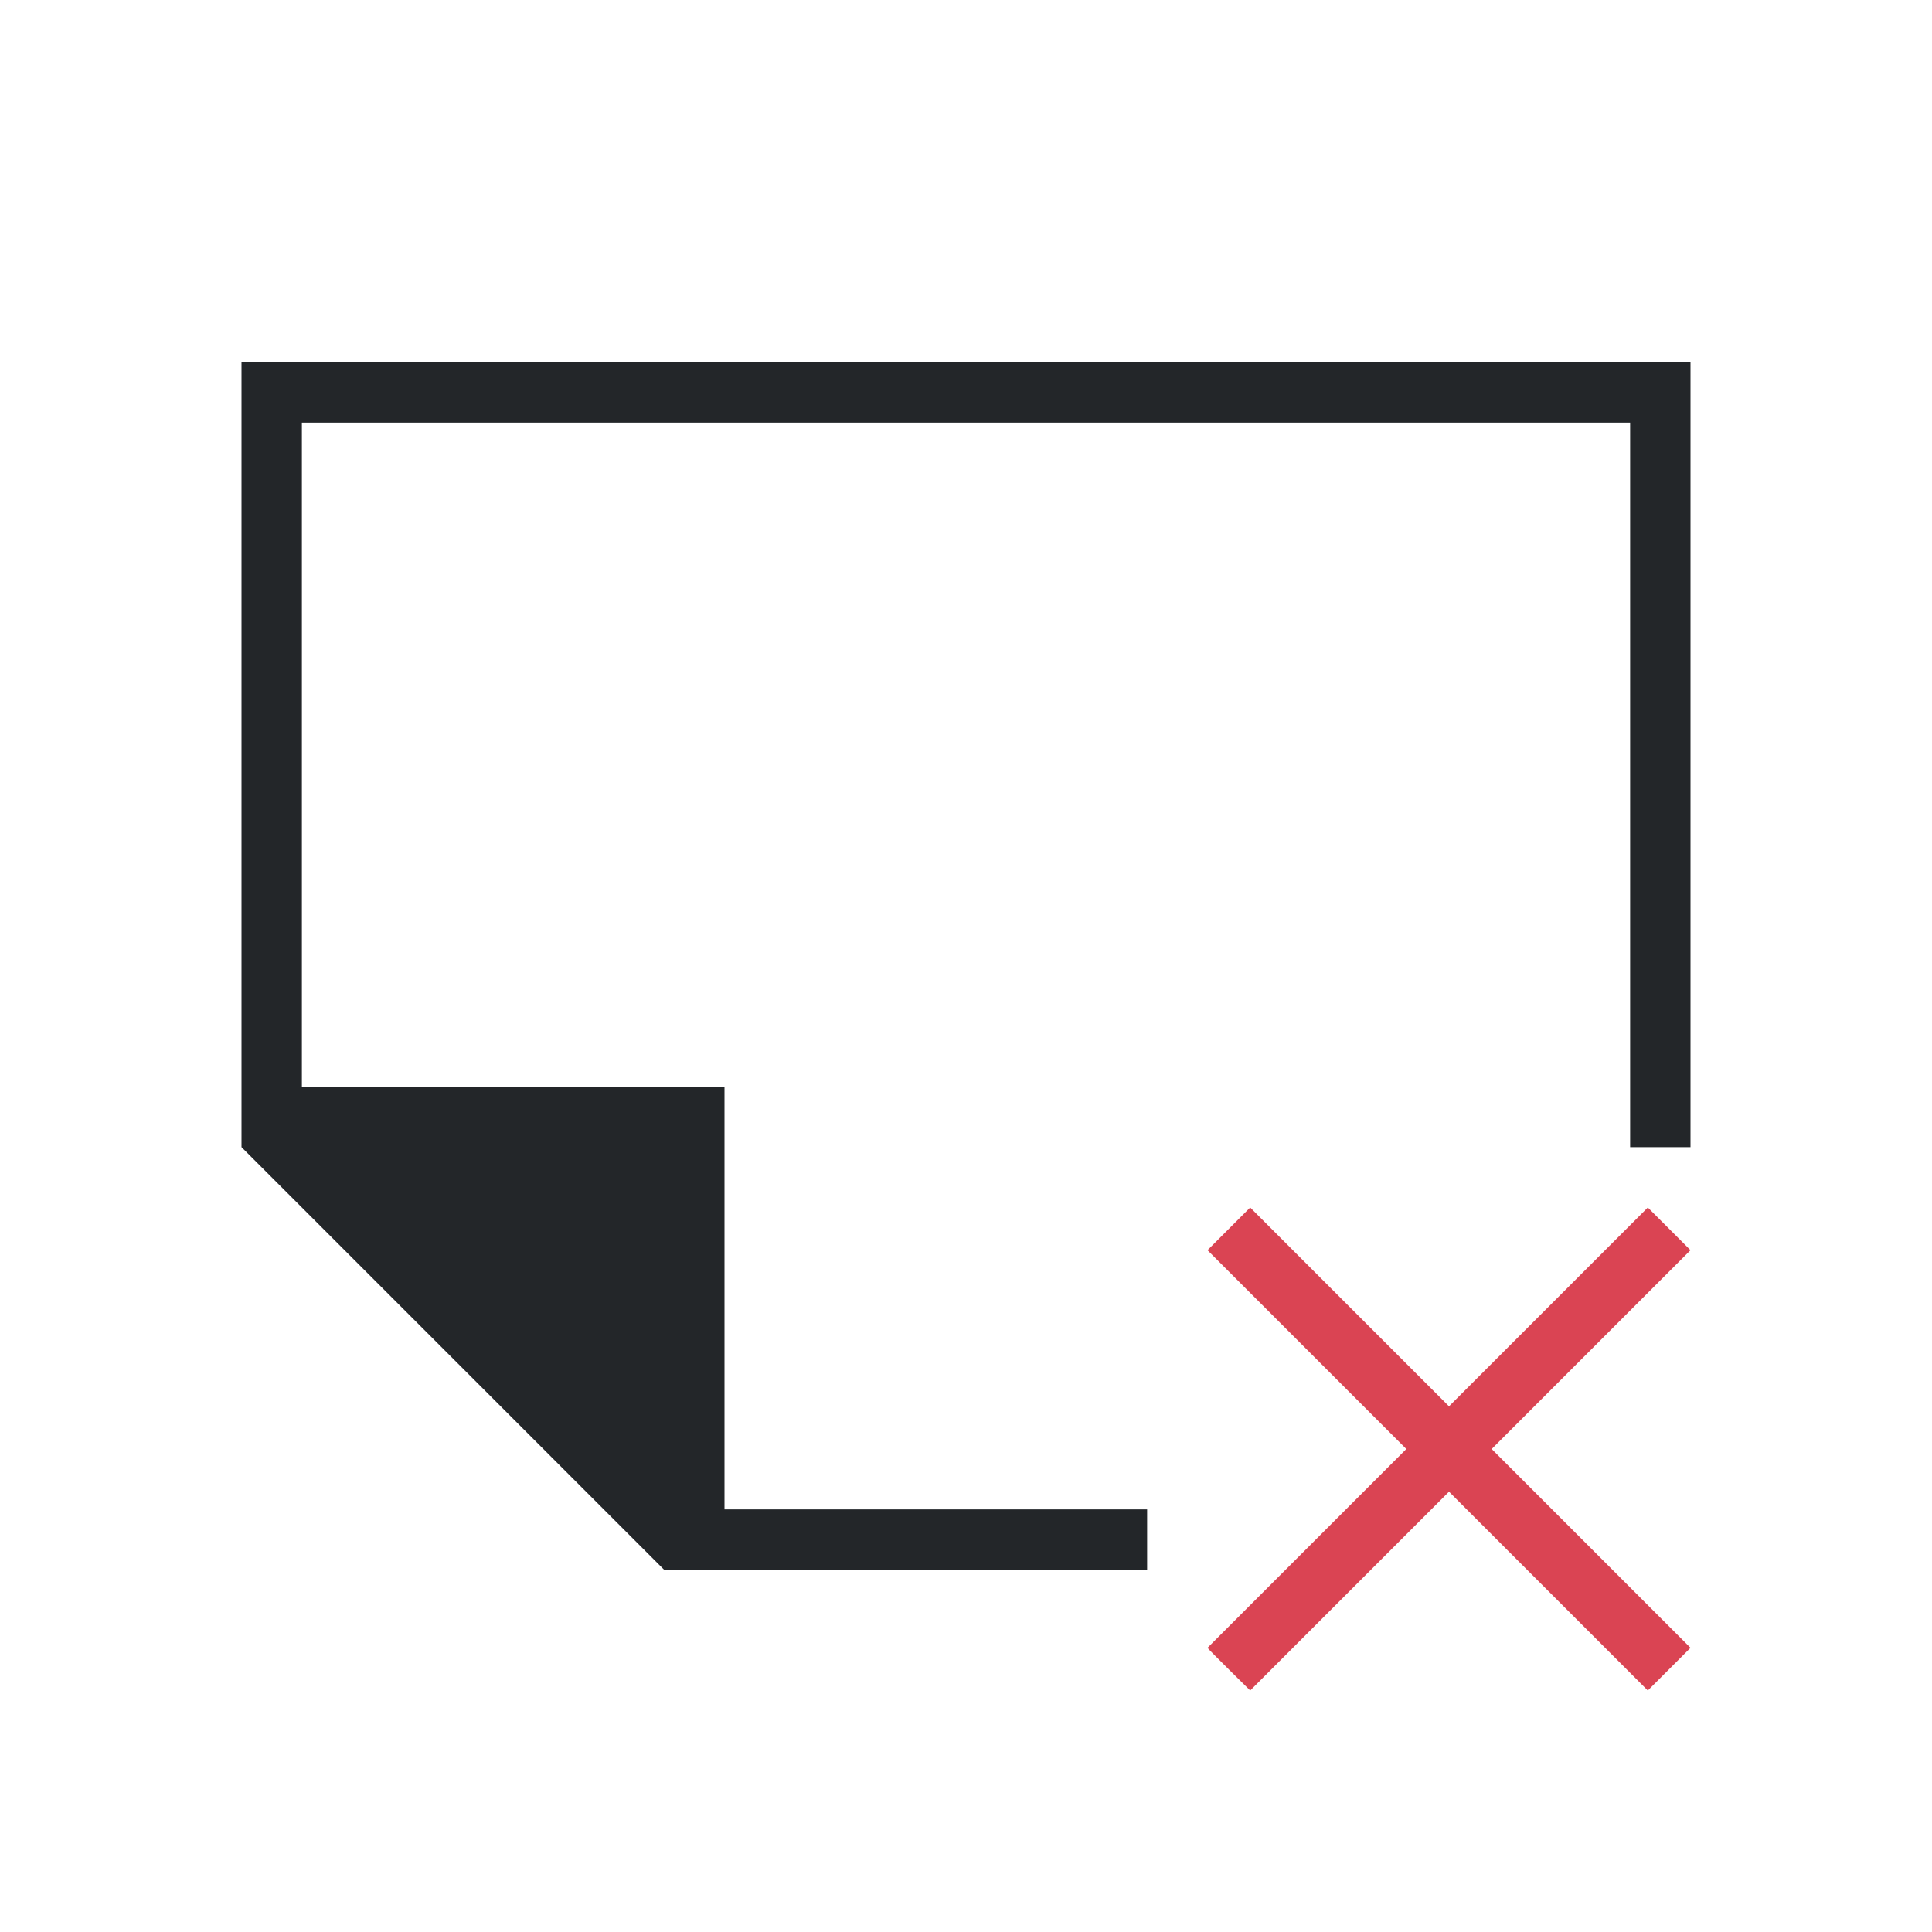<svg viewBox="0 0 32 32" xmlns="http://www.w3.org/2000/svg"><path d="m4 6v12 1l7 7h1 7v-1h-7v-7h-7v-11h22v12h1v-13z" fill="#232629"/><path d="m20.707 20-.707.707 3.293 3.293-3.293 3.293c.013.025.707.707.707.707l3.293-3.293 3.293 3.293.707-.707-3.293-3.293 3.293-3.293-.707-.707-3.293 3.293z" fill="#da4453"/></svg>